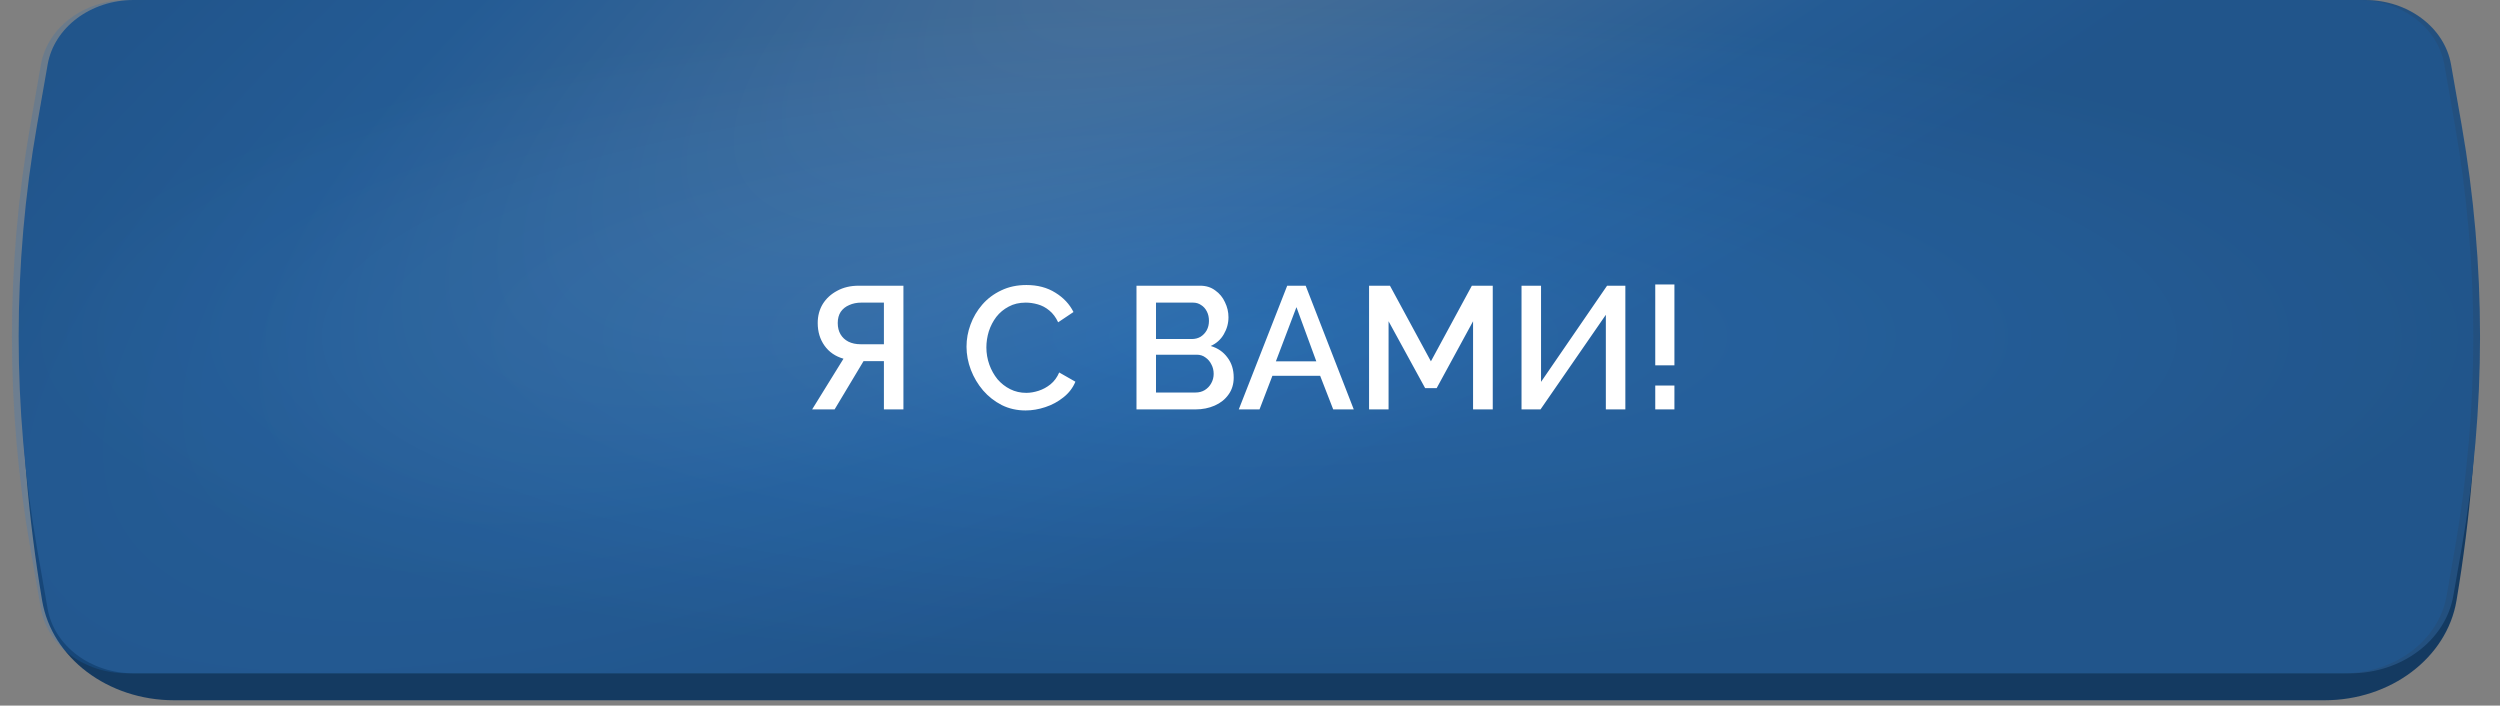 <?xml version="1.0" encoding="UTF-8"?> <svg xmlns="http://www.w3.org/2000/svg" width="287" height="81" viewBox="0 0 287 81" fill="none"><rect x="0" y="0" width="287" height="81" fill="#808080" stroke="none"/><g clip-path="url(#clip0_0_273)"><path d="M4.836 11.444C5.942 4.871 12.393 0 19.992 0H266.85C274.45 0 280.9 4.871 282.007 11.444C285.214 30.509 285.214 49.881 282.007 68.946C280.9 75.519 274.45 80.39 266.85 80.39H19.992C12.393 80.39 5.942 75.519 4.836 68.946C1.628 49.881 1.628 30.509 4.836 11.444Z" fill="#143A61"></path><path d="M5.467 7.417C6.213 3.151 10.41 0 15.347 0H271.503C276.439 0 280.636 3.151 281.382 7.417L282.593 14.335C285.413 30.451 285.413 46.847 282.593 62.963L281.642 68.398C280.746 73.517 275.709 77.298 269.787 77.298H15.347C10.41 77.298 6.213 74.147 5.467 69.881L4.256 62.963C1.436 46.847 1.436 30.451 4.256 14.335L5.467 7.417Z" fill="url(#paint0_radial_0_273)"></path><path d="M4.697 7.417C5.443 3.151 9.64 0 14.576 0H270.732C275.669 0 279.866 3.151 280.612 7.417L281.823 14.335C284.643 30.451 284.643 46.847 281.823 62.963L280.872 68.398C279.976 73.517 274.939 77.298 269.016 77.298H14.576C9.64 77.298 5.443 74.147 4.697 69.881L3.486 62.963C0.666 46.847 0.666 30.451 3.486 14.335L4.697 7.417Z" fill="url(#paint1_radial_0_273)" fill-opacity="0.2"></path><path d="M93.233 47L96.833 41.18C95.9 40.913 95.173 40.413 94.653 39.68C94.133 38.947 93.873 38.08 93.873 37.08C93.873 36.267 94.067 35.54 94.453 34.9C94.853 34.26 95.406 33.753 96.113 33.38C96.82 32.993 97.64 32.8 98.573 32.8H103.713V47H101.473V41.46H99.633C99.553 41.46 99.466 41.46 99.373 41.46C99.293 41.46 99.213 41.46 99.133 41.46L95.813 47H93.233ZM98.813 39.52H101.473V34.74H98.873C98.367 34.74 97.906 34.833 97.493 35.02C97.08 35.193 96.753 35.453 96.513 35.8C96.287 36.147 96.173 36.573 96.173 37.08C96.173 37.587 96.28 38.02 96.493 38.38C96.707 38.74 97.007 39.02 97.393 39.22C97.793 39.42 98.266 39.52 98.813 39.52ZM110.956 39.8C110.956 38.933 111.109 38.087 111.416 37.26C111.723 36.42 112.169 35.66 112.756 34.98C113.356 34.287 114.083 33.74 114.936 33.34C115.789 32.927 116.756 32.72 117.836 32.72C119.116 32.72 120.223 33.013 121.156 33.6C122.089 34.173 122.783 34.913 123.236 35.82L121.476 37C121.209 36.427 120.869 35.973 120.456 35.64C120.056 35.307 119.616 35.073 119.136 34.94C118.669 34.807 118.209 34.74 117.756 34.74C117.009 34.74 116.356 34.893 115.796 35.2C115.236 35.493 114.763 35.887 114.376 36.38C114.003 36.873 113.716 37.427 113.516 38.04C113.329 38.653 113.236 39.267 113.236 39.88C113.236 40.56 113.349 41.22 113.576 41.86C113.803 42.487 114.116 43.047 114.516 43.54C114.929 44.02 115.416 44.4 115.976 44.68C116.536 44.96 117.149 45.1 117.816 45.1C118.269 45.1 118.743 45.02 119.236 44.86C119.729 44.7 120.183 44.453 120.596 44.12C121.023 43.773 121.356 43.32 121.596 42.76L123.456 43.82C123.163 44.527 122.703 45.127 122.076 45.62C121.463 46.113 120.769 46.487 119.996 46.74C119.236 46.993 118.483 47.12 117.736 47.12C116.736 47.12 115.823 46.913 114.996 46.5C114.169 46.073 113.456 45.513 112.856 44.82C112.256 44.113 111.789 43.327 111.456 42.46C111.123 41.58 110.956 40.693 110.956 39.8ZM141.629 43.34C141.629 44.1 141.429 44.753 141.029 45.3C140.642 45.847 140.116 46.267 139.449 46.56C138.782 46.853 138.049 47 137.249 47H130.469V32.8H137.789C138.456 32.8 139.029 32.98 139.509 33.34C140.002 33.687 140.376 34.14 140.629 34.7C140.896 35.247 141.029 35.82 141.029 36.42C141.029 37.113 140.849 37.767 140.489 38.38C140.142 38.98 139.642 39.427 138.989 39.72C139.802 39.96 140.442 40.4 140.909 41.04C141.389 41.667 141.629 42.433 141.629 43.34ZM139.329 42.92C139.329 42.52 139.242 42.16 139.069 41.84C138.909 41.507 138.682 41.24 138.389 41.04C138.109 40.827 137.776 40.72 137.389 40.72H132.709V45.06H137.249C137.649 45.06 138.002 44.967 138.309 44.78C138.629 44.58 138.876 44.32 139.049 44C139.236 43.667 139.329 43.307 139.329 42.92ZM132.709 34.74V38.92H136.829C137.202 38.92 137.536 38.833 137.829 38.66C138.122 38.473 138.356 38.227 138.529 37.92C138.702 37.6 138.789 37.24 138.789 36.84C138.789 36.427 138.709 36.067 138.549 35.76C138.389 35.44 138.169 35.193 137.889 35.02C137.622 34.833 137.309 34.74 136.949 34.74H132.709ZM147.772 32.8H149.892L155.412 47H153.052L151.552 43.14H146.072L144.592 47H142.212L147.772 32.8ZM151.112 41.48L148.832 35.26L146.472 41.48H151.112ZM169.108 47V36.88L164.928 44.56H163.608L159.408 36.88V47H157.168V32.8H159.568L164.268 41.48L168.968 32.8H171.368V47H169.108ZM174.671 47V32.8H176.911V43.84L184.491 32.8H186.591V47H184.351V36.14L176.851 47H174.671ZM190.023 41.94V32.66H192.223V41.94H190.023ZM190.023 47V44.26H192.223V47H190.023Z" fill="white"></path></g><defs><radialGradient id="paint0_radial_0_273" cx="0" cy="0" r="1" gradientUnits="userSpaceOnUse" gradientTransform="translate(143.425 38.649) rotate(90) scale(38.649 141.283)"><stop stop-color="#2C66A1"></stop><stop offset="1" stop-color="#23507F"></stop></radialGradient><radialGradient id="paint1_radial_0_273" cx="0" cy="0" r="1" gradientUnits="userSpaceOnUse" gradientTransform="translate(157.296 -19.325) rotate(61.192) scale(91.156 294.972)"><stop stop-color="white"></stop><stop offset="0.484" stop-color="#2989E8"></stop><stop offset="0.717" stop-color="#1867BB"></stop></radialGradient><clipPath id="clip0_0_273"><rect width="286.846" height="80.39" fill="white"></rect></clipPath></defs></svg> 